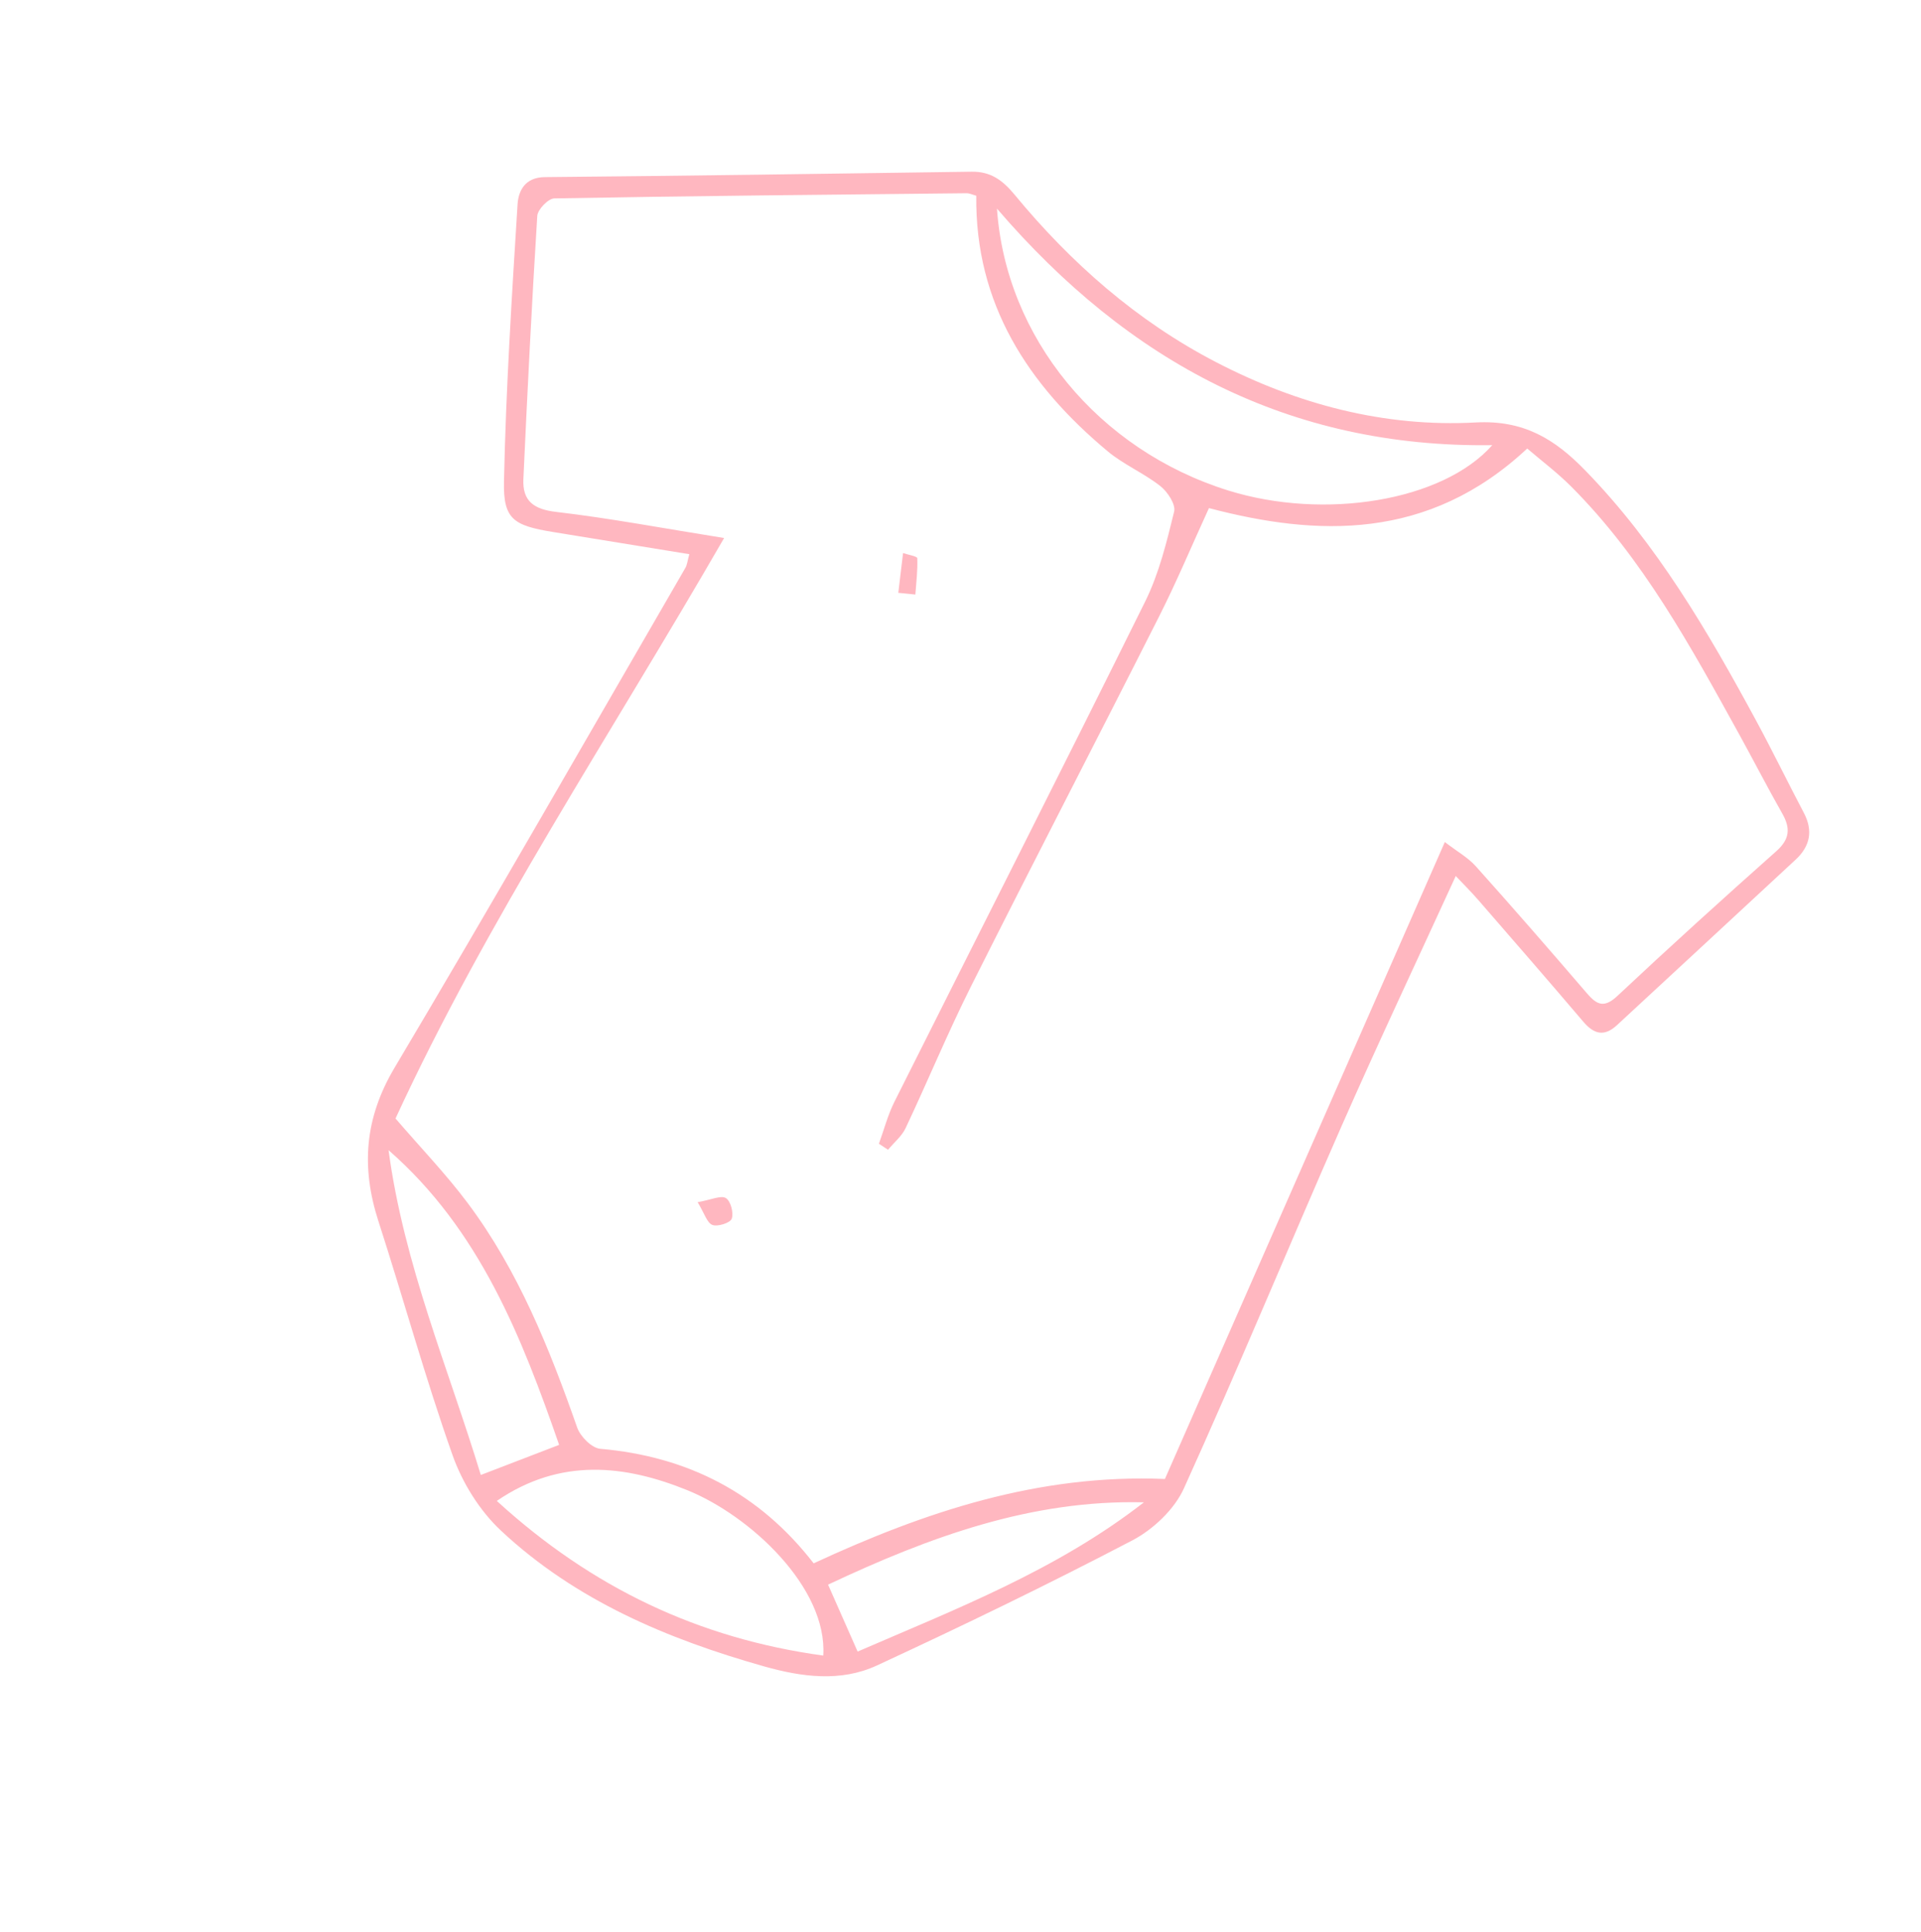 <svg width="181" height="182" viewBox="0 0 181 182" fill="none" xmlns="http://www.w3.org/2000/svg">
<path d="M64.952 52.211C60.571 51.499 56.327 50.814 52.083 50.117C48.385 49.508 47.411 48.918 47.485 45.373C47.67 36.658 48.222 27.95 48.766 19.25C48.846 17.976 49.463 16.707 51.326 16.686C64.742 16.565 78.157 16.366 91.568 16.176C93.337 16.154 94.46 16.967 95.592 18.335C100.912 24.78 107.1 30.234 114.565 34.111C122.238 38.096 130.448 40.267 139.041 39.8C143.571 39.557 146.493 41.367 149.348 44.302C156.107 51.238 160.922 59.493 165.481 67.919C167.029 70.782 168.448 73.706 169.965 76.585C170.857 78.281 170.537 79.738 169.187 80.988C163.582 86.193 157.964 91.385 152.349 96.585C151.158 97.686 150.188 97.44 149.181 96.255C145.916 92.414 142.608 88.613 139.302 84.808C138.605 84.004 137.852 83.258 137.163 82.53C133.532 90.463 129.864 98.23 126.406 106.087C121.409 117.449 116.67 128.927 111.545 140.23C110.647 142.207 108.656 144.085 106.703 145.113C98.779 149.256 90.727 153.155 82.609 156.91C79.212 158.48 75.552 157.996 71.993 156.99C62.859 154.408 54.217 150.764 47.203 144.202C45.192 142.324 43.554 139.683 42.635 137.077C40.069 129.827 38.029 122.393 35.662 115.072C34.011 109.977 34.345 105.353 37.176 100.591C46.46 84.985 55.472 69.212 64.577 53.5C64.745 53.212 64.773 52.836 64.949 52.216L64.952 52.211ZM113.91 47.866C112.295 51.395 110.875 54.786 109.222 58.058C103.342 69.703 97.331 81.282 91.481 92.941C89.286 97.318 87.418 101.856 85.328 106.281C84.965 107.048 84.233 107.641 83.672 108.318C83.388 108.128 83.097 107.941 82.813 107.752C83.293 106.427 83.65 105.046 84.277 103.795C92.15 88.081 100.112 72.409 107.908 56.654C109.208 54.023 109.925 51.071 110.63 48.197C110.795 47.524 110.009 46.327 109.332 45.795C107.784 44.578 105.892 43.784 104.385 42.531C96.865 36.265 91.866 28.631 91.986 18.439C91.598 18.333 91.34 18.203 91.094 18.204C78.139 18.339 65.186 18.456 52.227 18.691C51.66 18.701 50.661 19.734 50.623 20.339C50.104 28.596 49.694 36.86 49.314 45.126C49.217 47.207 50.29 47.985 52.421 48.23C57.462 48.819 62.464 49.767 68.227 50.687C57.472 69.338 45.876 86.705 37.266 105.373C39.679 108.177 42.043 110.63 44.068 113.34C48.839 119.72 51.767 127.028 54.385 134.494C54.681 135.336 55.758 136.421 56.551 136.49C64.809 137.211 71.549 140.673 76.664 147.282C87.139 142.426 97.857 138.844 109.76 139.335C118.474 119.511 127.21 99.626 136.134 79.329C137.306 80.231 138.323 80.792 139.054 81.612C142.538 85.499 145.968 89.439 149.369 93.401C150.297 94.484 150.977 95.155 152.38 93.84C157.306 89.217 162.311 84.683 167.362 80.195C168.63 79.069 168.722 78.046 167.935 76.656C166.55 74.22 165.27 71.725 163.918 69.269C159.33 60.962 154.81 52.608 148.012 45.809C146.715 44.515 145.233 43.4 143.897 42.256C134.55 50.998 124.025 50.526 113.919 47.871L113.91 47.866ZM93.936 19.654C94.771 31.811 103.479 42.392 115.737 46.212C124.767 49.022 135.925 47.221 140.603 41.94C121.495 42.203 106.372 34.139 93.936 19.654ZM77.569 155.968C77.968 149.555 70.672 142.786 64.759 140.391C58.933 138.029 52.82 137.285 46.81 141.401C55.779 149.599 65.868 154.367 77.561 155.971L77.569 155.968ZM36.611 108.36C38.048 119.11 42.274 128.981 45.303 138.957C47.901 137.961 50.231 137.064 52.683 136.121C49.167 126.006 45.203 115.865 36.616 108.362L36.611 108.36ZM78.022 149.292C78.895 151.266 79.747 153.194 80.807 155.595C89.99 151.615 99.554 147.941 107.779 141.535C97.188 141.273 87.62 144.772 78.025 149.287L78.022 149.292Z" fill="#FF7183" fill-opacity="0.5"/>
<path d="M84.639 55.855C84.786 54.605 84.941 53.353 85.088 52.104C85.558 52.265 86.425 52.41 86.428 52.586C86.475 53.726 86.329 54.868 86.248 56.011C85.711 55.956 85.179 55.904 84.641 55.85L84.639 55.855Z" fill="#FF7183" fill-opacity="0.5"/>
<path d="M65.736 113.258C67.03 113.03 67.933 112.587 68.395 112.871C68.847 113.149 69.143 114.267 68.945 114.817C68.808 115.209 67.624 115.588 67.123 115.401C66.618 115.212 66.376 114.317 65.731 113.256L65.736 113.258Z" fill="#FF7183" fill-opacity="0.5"/>
</svg>
